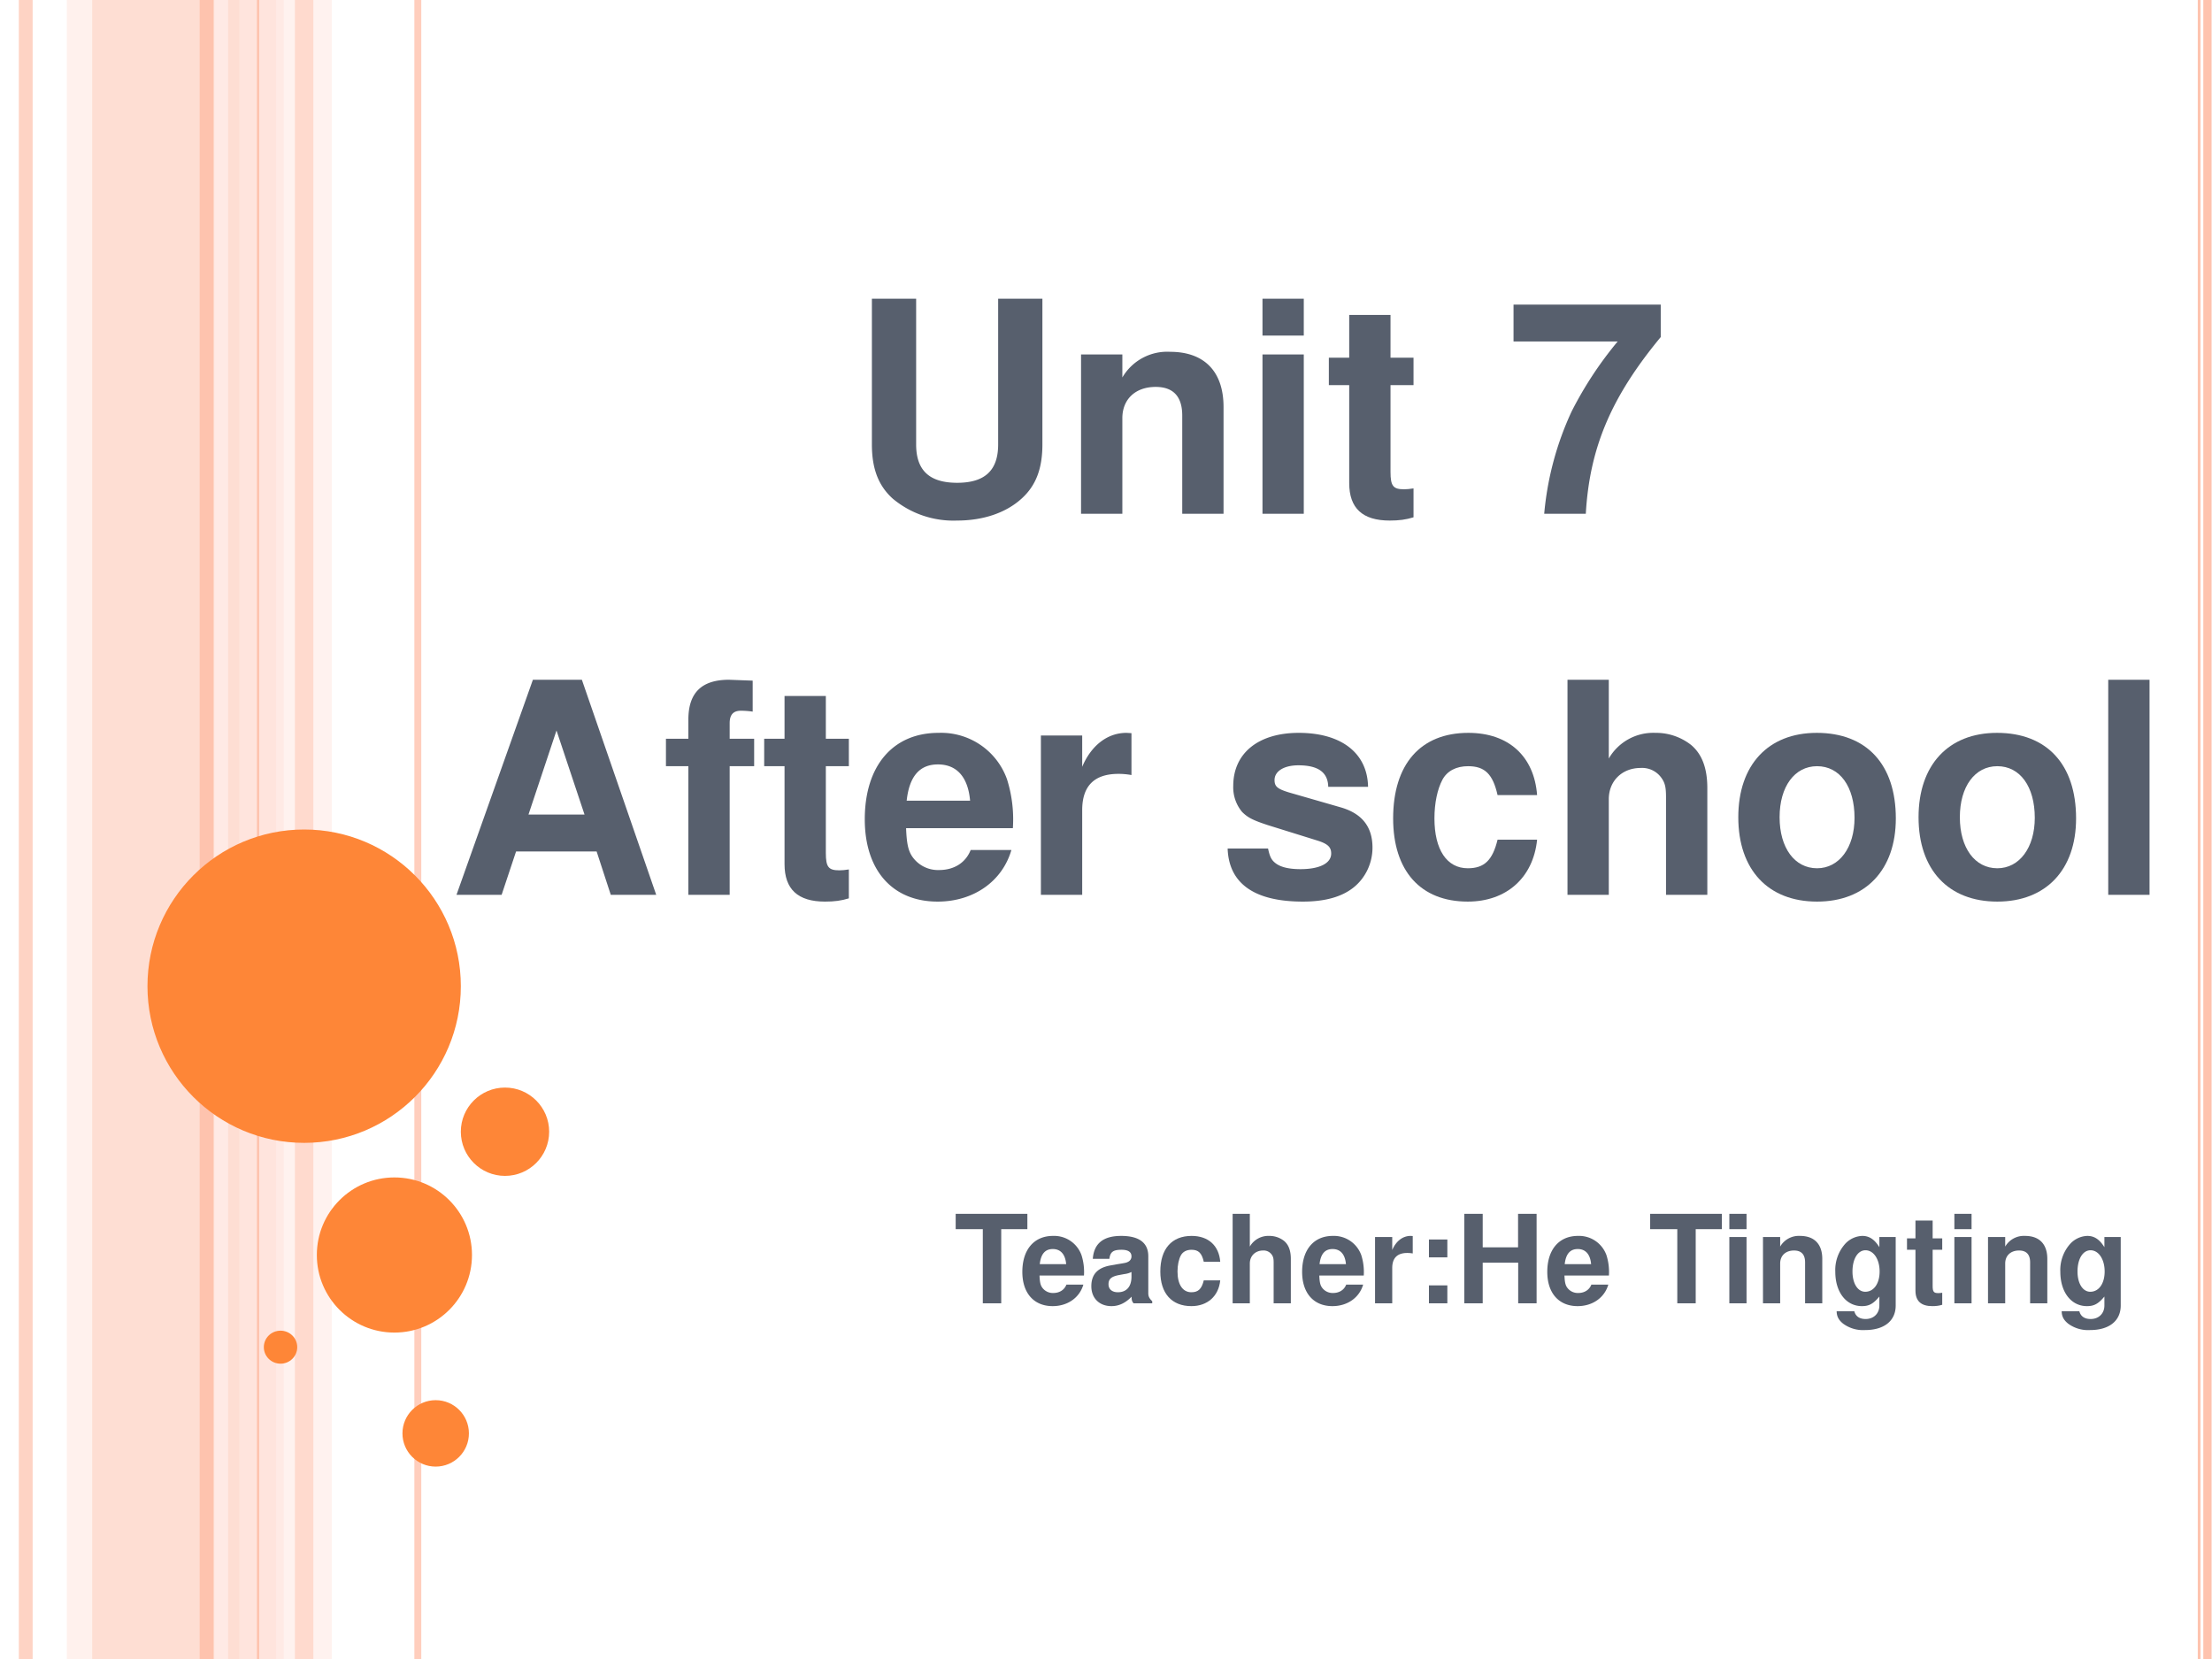 <svg xmlns="http://www.w3.org/2000/svg" xmlns:xlink="http://www.w3.org/1999/xlink" width="960" height="720" viewBox="0 0 720 540"><rect x="0" y="0" width="720" height="540" fill="#333333" stroke="none"/><g data-name="P"><clipPath id="a"><path fill-rule="evenodd" d="M0 540h720V0H0Z"/></clipPath><g clip-path="url(#a)"><path fill="#fff" fill-rule="evenodd" d="M0 540h720V0H0Z"/></g></g><g data-name="P"><clipPath id="b"><path fill-rule="evenodd" d="M0 540h720V0H0Z"/></clipPath><g clip-path="url(#b)"><path fill="#fec3ae" fill-opacity=".541" fill-rule="evenodd" d="M30 540h48V0H30Z"/></g></g><g data-name="P"><clipPath id="c"><path fill-rule="evenodd" d="M0 540h720V0H0Z"/></clipPath><g clip-path="url(#c)"><path fill="#ffd9ce" fill-opacity=".361" fill-rule="evenodd" d="M21.75 540H30V0h-8.25Z"/></g></g><g data-name="P"><clipPath id="d"><path fill-rule="evenodd" d="M0 540h720V0H0Z"/></clipPath><g clip-path="url(#d)"><path fill="#ffd9ce" fill-opacity=".702" fill-rule="evenodd" d="M78 540h14.375V0H78Z"/></g></g><g data-name="P"><clipPath id="e"><path fill-rule="evenodd" d="M0 540h720V0H0Z"/></clipPath><g clip-path="url(#e)"><path fill="#ffede8" fill-opacity=".71" fill-rule="evenodd" d="M89.875 540H108V0H89.875Z"/></g></g><g data-name="P"><clipPath id="f"><path fill-rule="evenodd" d="M0 540h720V0H0Z"/></clipPath><g clip-path="url(#f)"><path fill="none" stroke="#fec3ae" stroke-linejoin="round" stroke-opacity=".729" stroke-width="4.5" d="M8.375 0v540"/></g></g><g data-name="P"><clipPath id="g"><path fill-rule="evenodd" d="M0 540h720V0H0Z"/></clipPath><g clip-path="url(#g)"><path fill="none" stroke="#ffede8" stroke-linejoin="round" stroke-opacity=".831" stroke-width="4.5" d="M72 0v540"/></g></g><g data-name="P"><clipPath id="h"><path fill-rule="evenodd" d="M0 540h720V0H0Z"/></clipPath><g clip-path="url(#h)"><path fill="none" stroke="#fec3ae" stroke-linejoin="round" stroke-width="4.5" d="M67.25 0v540"/></g></g><g data-name="P"><clipPath id="i"><path fill-rule="evenodd" d="M0 540h720V0H0Z"/></clipPath><g clip-path="url(#i)"><path fill="none" stroke="#fec3ae" stroke-linejoin="round" stroke-opacity=".82" stroke-width="2.25" d="M136 0v540"/></g></g><g data-name="P"><clipPath id="j"><path fill-rule="evenodd" d="M0 540h720V0H0Z"/></clipPath><g clip-path="url(#j)"><path fill="none" stroke="#fec3ae" stroke-linejoin="round" stroke-width=".75" d="M84 0v540"/></g></g><g data-name="P"><clipPath id="k"><path fill-rule="evenodd" d="M0 540h720V0H0Z"/></clipPath><g clip-path="url(#k)"><path fill="#fec3ae" d="M719.87 0v540h-2.7V0Zm-3.6 0v540h-.9V0Z"/></g></g><g data-name="P"><clipPath id="l"><path fill-rule="evenodd" d="M0 540h720V0H0Z"/></clipPath><g clip-path="url(#l)"><path fill="#fec3ae" fill-opacity=".51" fill-rule="evenodd" d="M96 540h6V0h-6Z"/></g></g><path fill="#fe8637" fill-rule="evenodd" d="M48 321c0-28.17 22.833-51 51-51 28.17 0 51 22.83 51 51s-22.83 51-51 51c-28.167 0-51-22.83-51-51ZM103.13 408.5c0-13.95 11.3-25.25 25.25-25.25 13.94 0 25.25 11.3 25.25 25.25s-11.31 25.25-25.25 25.25c-13.95 0-25.25-11.3-25.25-25.25ZM85.875 438.5c0-2.97 2.434-5.37 5.438-5.37 3.003 0 5.437 2.4 5.437 5.37 0 2.969-2.434 5.375-5.437 5.375-3.004 0-5.438-2.406-5.438-5.375ZM131 466.562c0-5.971 4.84-10.812 10.81-10.812 5.97 0 10.82 4.841 10.82 10.812 0 5.972-4.85 10.813-10.82 10.813-5.97 0-10.81-4.841-10.81-10.813ZM150 368.37c0-7.93 6.44-14.37 14.38-14.37 7.93 0 14.37 6.44 14.37 14.37 0 7.94-6.44 14.38-14.37 14.38-7.94 0-14.38-6.44-14.38-14.38Z" data-name="P"/><g data-name="P"><symbol id="m"><path d="M.475.147.523 0h.154L.425.729H.259L0 0h.153l.049.147h.273M.434.272h-.19l.095.285.095-.285Z"/></symbol><symbol id="n"><path d="M.299.529H.216v.053c0 .028.012.042.038.042a.28.28 0 0 0 .04-.003v.105l-.08.003C.121.729.076.685.076.594V.529H0V.436h.076V0h.14v.436h.083v.093Z"/></symbol><symbol id="o"><path d="M.287.552H.209v.145h-.14V.552H0V.459h.069V.127C.069.042.114 0 .206 0c.032 0 .055.003.081.011v.098C.273.107.266.106.255.106.218.106.209.117.209.165v.294h.078v.093Z"/></symbol><symbol id="p"><path d="M.502.249a.452.452 0 0 1-.02.166.237.237 0 0 1-.232.157C.095.572 0 .46 0 .279 0 .106.094 0 .247 0c.121 0 .219.068.25.175H.359C.342.132.303.107.252.107A.106.106 0 0 0 .16.154C.147.174.142.198.14.249h.362m-.36.093c.009.083.044.123.106.123C.312.465.35.422.357.342H.142Z"/></symbol><symbol id="q"><path d="M0 .54V0h.14v.287C.14.369.181.41.263.41A.247.247 0 0 0 .307.406v.142L.29.549C.226.549.171.507.14.434V.54H0Z"/></symbol><symbol id="r"><path d="M-2147483500-2147483500Z"/></symbol><symbol id="s"><path d="M.476.389C.474.503.386.572.241.572.104.572.019.503.019.392a.13.13 0 0 1 .03-.088C.068.285.085.276.137.259L.304.207C.339.196.351.185.351.163.351.13.312.11.247.11.21.11.182.116.164.129.149.14.143.151.137.18H0C.004.061.091 0 .255 0 .33 0 .387.016.427.048.467.08.491.13.491.183c0 .07-.035.115-.106.136L.208.37C.169.382.159.39.159.412c0 .03.032.05.081.05.067 0 .1-.024.101-.073h.135Z"/></symbol><symbol id="t"><path d="M.488.361C.478.493.391.572.255.572.093.572 0 .466 0 .282 0 .104.093 0 .253 0c.131 0 .222.081.235.21H.354C.337.14.309.113.253.113.182.113.14.176.14.282c0 .052.01.099.027.131.016.03.047.046.087.046.057 0 .084-.027.1-.098h.134Z"/></symbol><symbol id="u"><path d="M0 .729V0h.14v.324C.14.386.185.43.248.43a.08.08 0 0 0 .07-.033C.331.379.334.364.334.33V0h.14v.362c0 .067-.018.115-.055.146a.192.192 0 0 1-.121.041A.174.174 0 0 1 .14.462v.267H0Z"/></symbol><symbol id="v"><path d="M.266.572C.101.572 0 .463 0 .286 0 .108.101 0 .267 0c.165 0 .267.108.267.282 0 .183-.099.29-.268.29M.267.459C.344.459.394.39.394.284.394.183.342.113.267.113.191.113.14.182.14.286c0 .104.051.173.127.173Z"/></symbol><symbol id="w"><path d="M.14.729H0V0h.14v.729Z"/></symbol><use xlink:href="#m" fill="#575f6d" transform="matrix(96.024 0 0 -96.024 148.587 291.26)"/><use xlink:href="#n" fill="#575f6d" transform="matrix(96.024 0 0 -96.024 216.764 291.26)"/><use xlink:href="#o" fill="#575f6d" transform="matrix(96.024 0 0 -96.024 248.74 293.469)"/><use xlink:href="#p" fill="#575f6d" transform="matrix(96.024 0 0 -96.024 281.484 293.469)"/><use xlink:href="#q" fill="#575f6d" transform="matrix(96.024 0 0 -96.024 338.81 291.26)"/><use xlink:href="#r" fill="#575f6d" transform="matrix(96.024 0 0 -96.024 206209960000 -206209960000)"/><use xlink:href="#s" fill="#575f6d" transform="matrix(96.024 0 0 -96.024 399.593 293.469)"/><use xlink:href="#t" fill="#575f6d" transform="matrix(96.024 0 0 -96.024 453.463 293.469)"/><use xlink:href="#u" fill="#575f6d" transform="matrix(96.024 0 0 -96.024 510.213 291.26)"/><use xlink:href="#v" fill="#575f6d" transform="matrix(96.024 0 0 -96.024 565.81 293.469)"/><use xlink:href="#v" fill="#575f6d" transform="matrix(96.024 0 0 -96.024 624.482 293.469)"/><use xlink:href="#w" fill="#575f6d" transform="matrix(96.024 0 0 -96.024 686.225 291.26)"/><use xlink:href="#r" fill="#575f6d" transform="matrix(96.024 0 0 -96.024 206209960000 -206209960000)"/></g><g data-name="P"><symbol id="x"><path d="M.428.752V.258C.428.17.383.128.289.128.195.128.15.17.15.258v.494H0V.258C0 .176.022.118.071.074A.321.321 0 0 1 .289 0c.088 0 .165.026.218.074.049.044.071.102.071.184v.494h-.15Z"/></symbol><symbol id="y"><path d="M0 .54V0h.14v.324C.14.388.184.43.253.43c.06 0 .09-.033.09-.097V0h.14v.362c0 .12-.065.187-.181.187A.176.176 0 0 1 .14.462V.54H0Z"/></symbol><symbol id="z"><path d="M.14.54H0V0h.14v.54m0 .189H0V.604h.14v.125Z"/></symbol><symbol id="A"><path d="M.499.709H0V.584h.353A1.262 1.262 0 0 1 .197.347 1.04 1.04 0 0 1 .104 0h.141c.013.224.086.396.254.599v.11Z"/></symbol><use xlink:href="#x" fill="#575f6d" transform="matrix(96.024 0 0 -96.024 283.798 169.439)"/><use xlink:href="#y" fill="#575f6d" transform="matrix(96.024 0 0 -96.024 351.879 167.23)"/><use xlink:href="#z" fill="#575f6d" transform="matrix(96.024 0 0 -96.024 410.934 167.23)"/><use xlink:href="#o" fill="#575f6d" transform="matrix(96.024 0 0 -96.024 432.539 169.439)"/><use xlink:href="#r" fill="#575f6d" transform="matrix(96.024 0 0 -96.024 206209960000 -206209960000)"/><use xlink:href="#A" fill="#575f6d" transform="matrix(96.024 0 0 -96.024 492.65 167.23)"/><use xlink:href="#r" fill="#575f6d" transform="matrix(96.024 0 0 -96.024 206209960000 -206209960000)"/></g><g data-name="P"><symbol id="B"><path d="M.371.604h.213v.125H0V.604h.221V0h.15v.604Z"/></symbol><symbol id="C"><path d="M.496.04C.472.063.464.079.464.106v.3c0 .11-.075.166-.221.166C.097.572.021.51.012.385h.135c.007.056.03.074.099.074C.3.459.327.441.327.405A.048.048 0 0 0 .303.363C.284.353.284.353.215.342L.159.332C.052.314 0 .259 0 .162 0 .065.065 0 .164 0c.06 0 .114.025.164.077 0-.028.003-.038.016-.054h.152V.04m-.169.2C.327.159.287.113.216.113.169.113.14.138.14.178.14.22.162.24.22.252l.048.009a.176.176 0 0 1 .059.017V.24Z"/></symbol><symbol id="D"><path d="M.15.146H0V0h.15v.146m0 .374H0V.374h.15V.52Z"/></symbol><symbol id="E"><path d="M.439.331V0h.15v.729H.438V.456H.15v.273H0V0h.15v.331h.289Z"/></symbol><symbol id="F"><path d="M.359.758V.675C.32.738.277.767.22.767A.199.199 0 0 1 .082.704.32.32 0 0 1 0 .475c0-.166.088-.28.217-.28.058 0 .093.019.142.078V.2C.359.135.313.09.247.09.197.09.166.112.155.153H.011C.012.111.027.082.064.052A.274.274 0 0 1 .242 0c.156 0 .25.075.25.2v.558H.359M.246.65C.312.65.361.577.361.477.361.379.314.312.244.312.183.312.14.379.14.477.14.579.183.65.246.65Z"/></symbol><use xlink:href="#B" fill="#575f6d" transform="matrix(39.96 0 0 -39.96 311.07 424.22)"/><use xlink:href="#p" fill="#575f6d" transform="matrix(39.96 0 0 -39.96 332.768 425.14)"/><use xlink:href="#C" fill="#575f6d" transform="matrix(39.96 0 0 -39.96 355.225 425.14)"/><use xlink:href="#t" fill="#575f6d" transform="matrix(39.96 0 0 -39.96 377.683 425.14)"/><use xlink:href="#u" fill="#575f6d" transform="matrix(39.96 0 0 -39.96 401.22 424.22)"/><use xlink:href="#p" fill="#575f6d" transform="matrix(39.96 0 0 -39.96 423.837 425.14)"/><use xlink:href="#q" fill="#575f6d" transform="matrix(39.96 0 0 -39.96 447.573 424.22)"/><use xlink:href="#D" fill="#575f6d" transform="matrix(39.96 0 0 -39.96 465.115 424.22)"/><use xlink:href="#E" fill="#575f6d" transform="matrix(39.96 0 0 -39.96 476.624 424.22)"/><use xlink:href="#p" fill="#575f6d" transform="matrix(39.96 0 0 -39.96 503.637 425.14)"/><use xlink:href="#r" fill="#575f6d" transform="matrix(39.96 0 0 -39.96 85813440000 -85813440000)"/><use xlink:href="#B" fill="#575f6d" transform="matrix(39.96 0 0 -39.96 537.123 424.22)"/><use xlink:href="#z" fill="#575f6d" transform="matrix(39.96 0 0 -39.96 562.897 424.22)"/><use xlink:href="#y" fill="#575f6d" transform="matrix(39.96 0 0 -39.96 573.846 424.22)"/><use xlink:href="#F" fill="#575f6d" transform="matrix(39.96 0 0 -39.96 597.383 432.931)"/><use xlink:href="#o" fill="#575f6d" transform="matrix(39.96 0 0 -39.96 620.72 425.14)"/><use xlink:href="#z" fill="#575f6d" transform="matrix(39.96 0 0 -39.96 636.144 424.22)"/><use xlink:href="#y" fill="#575f6d" transform="matrix(39.96 0 0 -39.96 647.093 424.22)"/><use xlink:href="#F" fill="#575f6d" transform="matrix(39.96 0 0 -39.96 670.63 432.931)"/><use xlink:href="#r" fill="#575f6d" transform="matrix(39.96 0 0 -39.96 85813440000 -85813440000)"/></g></svg>